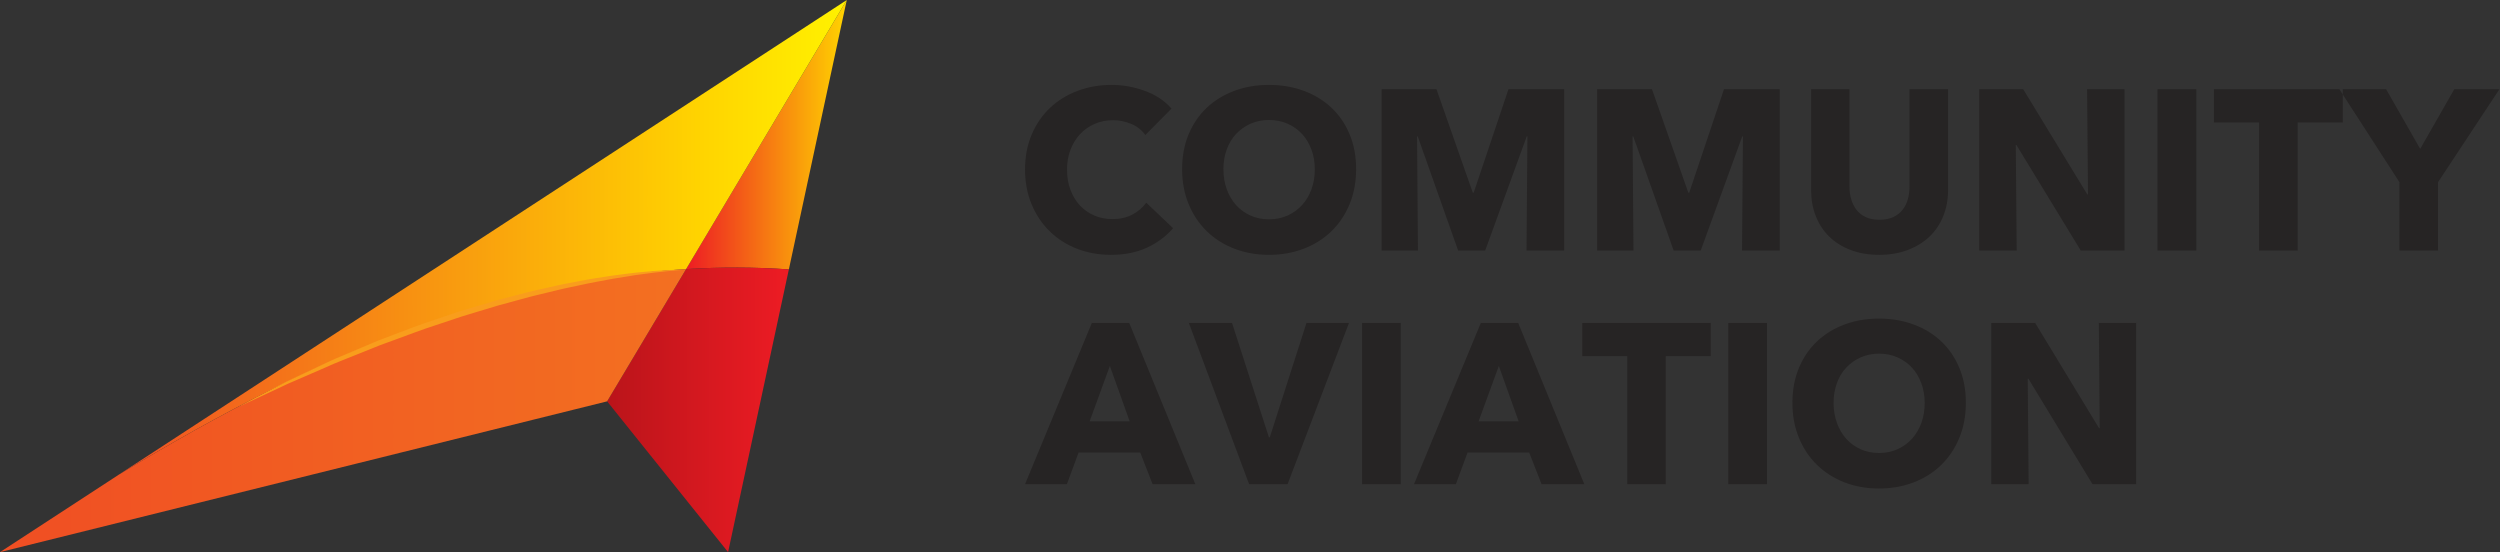 <svg width="172" height="38" viewBox="0 0 172 38" fill="none" xmlns="http://www.w3.org/2000/svg">
<rect x="0" y="0" width="172" height="38" fill="#333333" stroke="none"/>
<path fill-rule="evenodd" clip-rule="evenodd" d="M54.274 18.535L58.258 0L47.203 18.514C49.565 18.369 51.928 18.37 54.274 18.535Z" fill="url(#paint0_linear)"/>
<path fill-rule="evenodd" clip-rule="evenodd" d="M47.203 18.514L58.258 0L8.169 32.66C15.089 28.448 22.251 24.693 29.877 22.069C35.45 20.151 41.322 18.877 47.203 18.514Z" fill="url(#paint1_linear)"/>
<path fill-rule="evenodd" clip-rule="evenodd" d="M47.202 18.514L41.77 27.613L50.092 37.987L54.273 18.535C51.928 18.37 49.564 18.369 47.202 18.514Z" fill="url(#paint2_linear)"/>
<path fill-rule="evenodd" clip-rule="evenodd" d="M41.77 27.613L47.203 18.514C41.322 18.877 35.45 20.151 29.877 22.069C22.252 24.693 15.089 28.448 8.169 32.66L0 37.987L41.77 27.613Z" fill="url(#paint3_linear)"/>
<path fill-rule="evenodd" clip-rule="evenodd" d="M47.203 18.56C47.203 18.56 47.077 18.564 46.84 18.58C46.781 18.584 46.715 18.588 46.642 18.593C46.569 18.599 46.49 18.606 46.405 18.613C46.233 18.63 46.036 18.642 45.816 18.667C45.596 18.691 45.353 18.717 45.088 18.747C44.823 18.777 44.537 18.819 44.232 18.858C44.079 18.879 43.922 18.9 43.76 18.921C43.598 18.947 43.432 18.974 43.261 19.002C42.92 19.058 42.56 19.109 42.187 19.175C41.442 19.317 40.633 19.454 39.785 19.645C39.572 19.69 39.357 19.736 39.139 19.782C38.921 19.829 38.7 19.873 38.479 19.93C38.036 20.038 37.583 20.147 37.122 20.258C37.007 20.286 36.892 20.314 36.775 20.342C36.659 20.369 36.543 20.398 36.427 20.431C36.195 20.494 35.961 20.558 35.726 20.622C35.255 20.75 34.779 20.879 34.298 21.01C33.822 21.154 33.341 21.299 32.859 21.444C32.618 21.517 32.377 21.59 32.135 21.664L31.772 21.774C31.652 21.811 31.532 21.854 31.413 21.894C30.933 22.054 30.453 22.215 29.975 22.374C29.498 22.536 29.019 22.685 28.554 22.866C28.087 23.038 27.623 23.209 27.165 23.378C26.935 23.461 26.707 23.545 26.481 23.628C26.368 23.669 26.255 23.71 26.143 23.751C26.032 23.796 25.921 23.84 25.811 23.885C24.93 24.238 24.078 24.58 23.27 24.904C23.067 24.982 22.871 25.071 22.677 25.156C22.483 25.241 22.293 25.324 22.105 25.407C21.729 25.57 21.366 25.728 21.017 25.879C20.668 26.03 20.334 26.175 20.016 26.313C19.936 26.348 19.857 26.38 19.78 26.416C19.704 26.451 19.629 26.487 19.554 26.522C19.406 26.592 19.262 26.66 19.122 26.726C18.562 26.988 18.073 27.216 17.671 27.404C16.864 27.777 16.403 27.989 16.403 27.989C16.403 27.989 16.852 27.752 17.638 27.336C18.032 27.13 18.511 26.88 19.06 26.593C19.198 26.522 19.339 26.448 19.485 26.372C19.558 26.334 19.633 26.296 19.708 26.257C19.783 26.218 19.861 26.183 19.939 26.145C20.253 25.997 20.584 25.841 20.928 25.678C21.273 25.516 21.632 25.347 22.004 25.172C22.19 25.085 22.379 24.996 22.572 24.906C22.764 24.817 22.958 24.724 23.16 24.641C23.965 24.3 24.813 23.942 25.69 23.57C25.8 23.524 25.911 23.478 26.022 23.432C26.134 23.389 26.246 23.346 26.359 23.303C26.585 23.217 26.813 23.131 27.042 23.043C27.5 22.87 27.965 22.694 28.432 22.517C28.898 22.334 29.379 22.181 29.857 22.017C30.336 21.855 30.818 21.692 31.299 21.529C31.419 21.489 31.539 21.447 31.661 21.41L32.025 21.301C32.269 21.228 32.511 21.156 32.754 21.084C33.239 20.94 33.722 20.796 34.201 20.654C34.685 20.527 35.164 20.402 35.638 20.278C35.876 20.217 36.111 20.155 36.345 20.095C36.462 20.063 36.579 20.036 36.696 20.01C36.813 19.983 36.93 19.957 37.046 19.931C37.51 19.826 37.967 19.724 38.414 19.623C38.636 19.571 38.86 19.531 39.08 19.489C39.299 19.447 39.517 19.406 39.731 19.365C40.585 19.19 41.403 19.078 42.154 18.958C42.531 18.904 42.893 18.863 43.237 18.819C43.409 18.798 43.577 18.778 43.739 18.758C43.903 18.743 44.062 18.728 44.216 18.713C44.523 18.686 44.811 18.654 45.078 18.637C45.344 18.62 45.59 18.605 45.811 18.591C46.032 18.577 46.23 18.574 46.402 18.568C46.488 18.565 46.568 18.563 46.641 18.561C46.714 18.56 46.78 18.56 46.84 18.559C47.077 18.556 47.203 18.56 47.203 18.56Z" fill="#F99D1C"/>
<path fill-rule="evenodd" clip-rule="evenodd" d="M80.709 15.7C80.222 16.264 79.622 16.71 78.908 17.04C78.194 17.369 77.371 17.533 76.439 17.533C75.59 17.533 74.806 17.392 74.087 17.11C73.367 16.828 72.744 16.428 72.216 15.911C71.688 15.394 71.274 14.775 70.974 14.054C70.674 13.333 70.523 12.539 70.523 11.671C70.523 10.783 70.676 9.979 70.981 9.258C71.287 8.537 71.709 7.923 72.247 7.416C72.785 6.909 73.417 6.52 74.141 6.249C74.866 5.977 75.647 5.841 76.486 5.841C77.262 5.841 78.025 5.98 78.776 6.256C79.526 6.533 80.135 6.938 80.6 7.471L78.799 9.289C78.551 8.944 78.225 8.688 77.821 8.521C77.417 8.354 77.003 8.27 76.579 8.27C76.113 8.27 75.686 8.357 75.298 8.529C74.91 8.701 74.576 8.939 74.296 9.242C74.017 9.545 73.8 9.903 73.644 10.316C73.489 10.729 73.411 11.18 73.411 11.671C73.411 12.173 73.489 12.633 73.644 13.051C73.8 13.469 74.014 13.827 74.289 14.124C74.563 14.422 74.892 14.655 75.275 14.822C75.658 14.989 76.077 15.073 76.532 15.073C77.06 15.073 77.521 14.968 77.914 14.759C78.308 14.55 78.623 14.278 78.861 13.944L80.709 15.7ZM93.301 11.64C93.301 12.518 93.151 13.32 92.851 14.046C92.551 14.772 92.134 15.394 91.601 15.911C91.068 16.428 90.434 16.828 89.699 17.11C88.964 17.392 88.167 17.533 87.308 17.533C86.449 17.533 85.654 17.392 84.924 17.11C84.195 16.828 83.563 16.428 83.03 15.911C82.497 15.394 82.081 14.772 81.78 14.046C81.48 13.32 81.33 12.518 81.33 11.64C81.33 10.752 81.48 9.95 81.78 9.234C82.081 8.519 82.497 7.91 83.03 7.408C83.563 6.907 84.195 6.52 84.924 6.249C85.654 5.977 86.449 5.841 87.308 5.841C88.167 5.841 88.964 5.977 89.699 6.249C90.434 6.52 91.068 6.907 91.601 7.408C92.134 7.91 92.551 8.519 92.851 9.234C93.151 9.95 93.301 10.752 93.301 11.64ZM90.46 11.64C90.46 11.159 90.382 10.71 90.227 10.292C90.072 9.874 89.857 9.516 89.582 9.219C89.308 8.921 88.977 8.686 88.589 8.513C88.201 8.341 87.774 8.255 87.308 8.255C86.842 8.255 86.418 8.341 86.035 8.513C85.652 8.686 85.32 8.921 85.041 9.219C84.761 9.516 84.547 9.874 84.397 10.292C84.246 10.71 84.171 11.159 84.171 11.64C84.171 12.142 84.249 12.604 84.404 13.027C84.56 13.45 84.774 13.814 85.049 14.117C85.323 14.42 85.652 14.657 86.035 14.83C86.418 15.002 86.842 15.088 87.308 15.088C87.774 15.088 88.198 15.002 88.581 14.83C88.964 14.657 89.295 14.42 89.575 14.117C89.854 13.814 90.072 13.45 90.227 13.027C90.382 12.604 90.46 12.142 90.46 11.64ZM105.024 17.236L105.086 9.383H105.039L102.182 17.236H100.319L97.54 9.383H97.493L97.555 17.236H95.056V6.139H98.829L101.328 13.255H101.391L103.782 6.139H107.617V17.236H105.024ZM119.852 17.236L119.914 9.383H119.867L117.01 17.236H115.147L112.368 9.383H112.321L112.383 17.236H109.884V6.139H113.657L116.156 13.255H116.219L118.61 6.139H122.445V17.236H119.852ZM134.028 13.051C134.028 13.72 133.916 14.328 133.694 14.877C133.471 15.425 133.153 15.896 132.739 16.287C132.325 16.679 131.825 16.985 131.241 17.204C130.656 17.424 130.006 17.533 129.292 17.533C128.567 17.533 127.915 17.424 127.336 17.204C126.756 16.985 126.264 16.679 125.861 16.287C125.457 15.896 125.146 15.425 124.929 14.877C124.712 14.328 124.603 13.72 124.603 13.051V6.139H127.242V12.831C127.242 13.134 127.281 13.422 127.359 13.693C127.437 13.965 127.556 14.208 127.716 14.422C127.876 14.636 128.089 14.806 128.353 14.932C128.617 15.057 128.935 15.12 129.308 15.12C129.68 15.12 129.998 15.057 130.262 14.932C130.526 14.806 130.741 14.636 130.907 14.422C131.072 14.208 131.191 13.965 131.264 13.693C131.336 13.422 131.373 13.134 131.373 12.831V6.139H134.028V13.051ZM143.157 17.236L138.732 9.979H138.686L138.748 17.236H136.17V6.139H139.198L143.608 13.38H143.654L143.592 6.139H146.169V17.236H143.157ZM148.436 17.236V6.139H151.107V17.236H148.436ZM158.078 8.427V17.236H155.423V8.427H152.318V6.139H161.184V8.427H158.078ZM167.736 12.534V17.236H165.081V12.534L160.951 6.139H164.165L166.509 10.245L168.854 6.139H171.959L167.736 12.534Z" fill="#262424"/>
<path fill-rule="evenodd" clip-rule="evenodd" d="M79.299 33.312L78.448 31.134H74.207L73.402 33.312H70.523L75.12 22.216H77.69L82.24 33.312H79.299ZM76.359 25.178L74.966 28.987H77.721L76.359 25.178ZM88.586 33.312H85.939L81.791 22.216H84.763L87.301 30.084H87.363L89.886 22.216H92.811L88.586 33.312ZM93.709 33.312V22.216H96.371V33.312H93.709ZM106.06 33.312L105.209 31.134H100.968L100.163 33.312H97.284L101.881 22.216H104.451L109.001 33.312H106.06ZM103.12 25.178L101.727 28.987H104.482L103.12 25.178ZM114.604 24.504V33.312H111.957V24.504H108.862V22.216H117.7V24.504H114.604ZM118.907 33.312V22.216H121.569V33.312H118.907ZM135.251 27.717C135.251 28.595 135.102 29.397 134.802 30.123C134.503 30.849 134.088 31.471 133.556 31.988C133.025 32.505 132.393 32.905 131.66 33.187C130.928 33.469 130.133 33.61 129.277 33.61C128.42 33.61 127.628 33.469 126.901 33.187C126.174 32.905 125.544 32.505 125.013 31.988C124.481 31.471 124.066 30.849 123.767 30.123C123.468 29.397 123.318 28.595 123.318 27.717C123.318 26.829 123.468 26.027 123.767 25.311C124.066 24.596 124.481 23.987 125.013 23.485C125.544 22.984 126.174 22.597 126.901 22.326C127.628 22.054 128.42 21.918 129.277 21.918C130.133 21.918 130.928 22.054 131.66 22.326C132.393 22.597 133.025 22.984 133.556 23.485C134.088 23.987 134.503 24.596 134.802 25.311C135.102 26.027 135.251 26.829 135.251 27.717ZM132.419 27.717C132.419 27.236 132.341 26.787 132.187 26.369C132.032 25.951 131.818 25.593 131.544 25.296C131.271 24.998 130.941 24.763 130.554 24.59C130.167 24.418 129.741 24.332 129.277 24.332C128.813 24.332 128.389 24.418 128.008 24.59C127.626 24.763 127.296 24.998 127.017 25.296C126.739 25.593 126.524 25.951 126.375 26.369C126.225 26.787 126.15 27.236 126.15 27.717C126.15 28.219 126.228 28.681 126.383 29.104C126.537 29.527 126.751 29.89 127.025 30.194C127.298 30.497 127.626 30.734 128.008 30.907C128.389 31.079 128.813 31.165 129.277 31.165C129.741 31.165 130.164 31.079 130.546 30.907C130.928 30.734 131.258 30.497 131.537 30.194C131.815 29.89 132.032 29.527 132.187 29.104C132.341 28.681 132.419 28.219 132.419 27.717ZM143.965 33.312L139.554 26.056H139.508L139.57 33.312H137V22.216H140.018L144.414 29.457H144.46L144.399 22.216H146.968V33.312H143.965Z" fill="#262424"/>
<defs>
<linearGradient id="paint0_linear" x1="47.203" y1="18.535" x2="58.258" y2="18.535" gradientUnits="userSpaceOnUse">
<stop stop-color="#ED1C24"/>
<stop offset="1" stop-color="#FFD400"/>
</linearGradient>
<linearGradient id="paint1_linear" x1="8.169" y1="32.66" x2="58.258" y2="32.66" gradientUnits="userSpaceOnUse">
<stop stop-color="#F04E23"/>
<stop offset="0.801" stop-color="#FFD400"/>
<stop offset="1" stop-color="#FFF200"/>
</linearGradient>
<linearGradient id="paint2_linear" x1="41.77" y1="37.987" x2="54.273" y2="37.987" gradientUnits="userSpaceOnUse">
<stop stop-color="#BA141A"/>
<stop offset="1" stop-color="#ED1C24"/>
</linearGradient>
<linearGradient id="paint3_linear" x1="-3.76873e-05" y1="37.987" x2="47.203" y2="37.987" gradientUnits="userSpaceOnUse">
<stop stop-color="#F04E23"/>
<stop offset="1" stop-color="#F37021"/>
</linearGradient>
</defs>
</svg>
